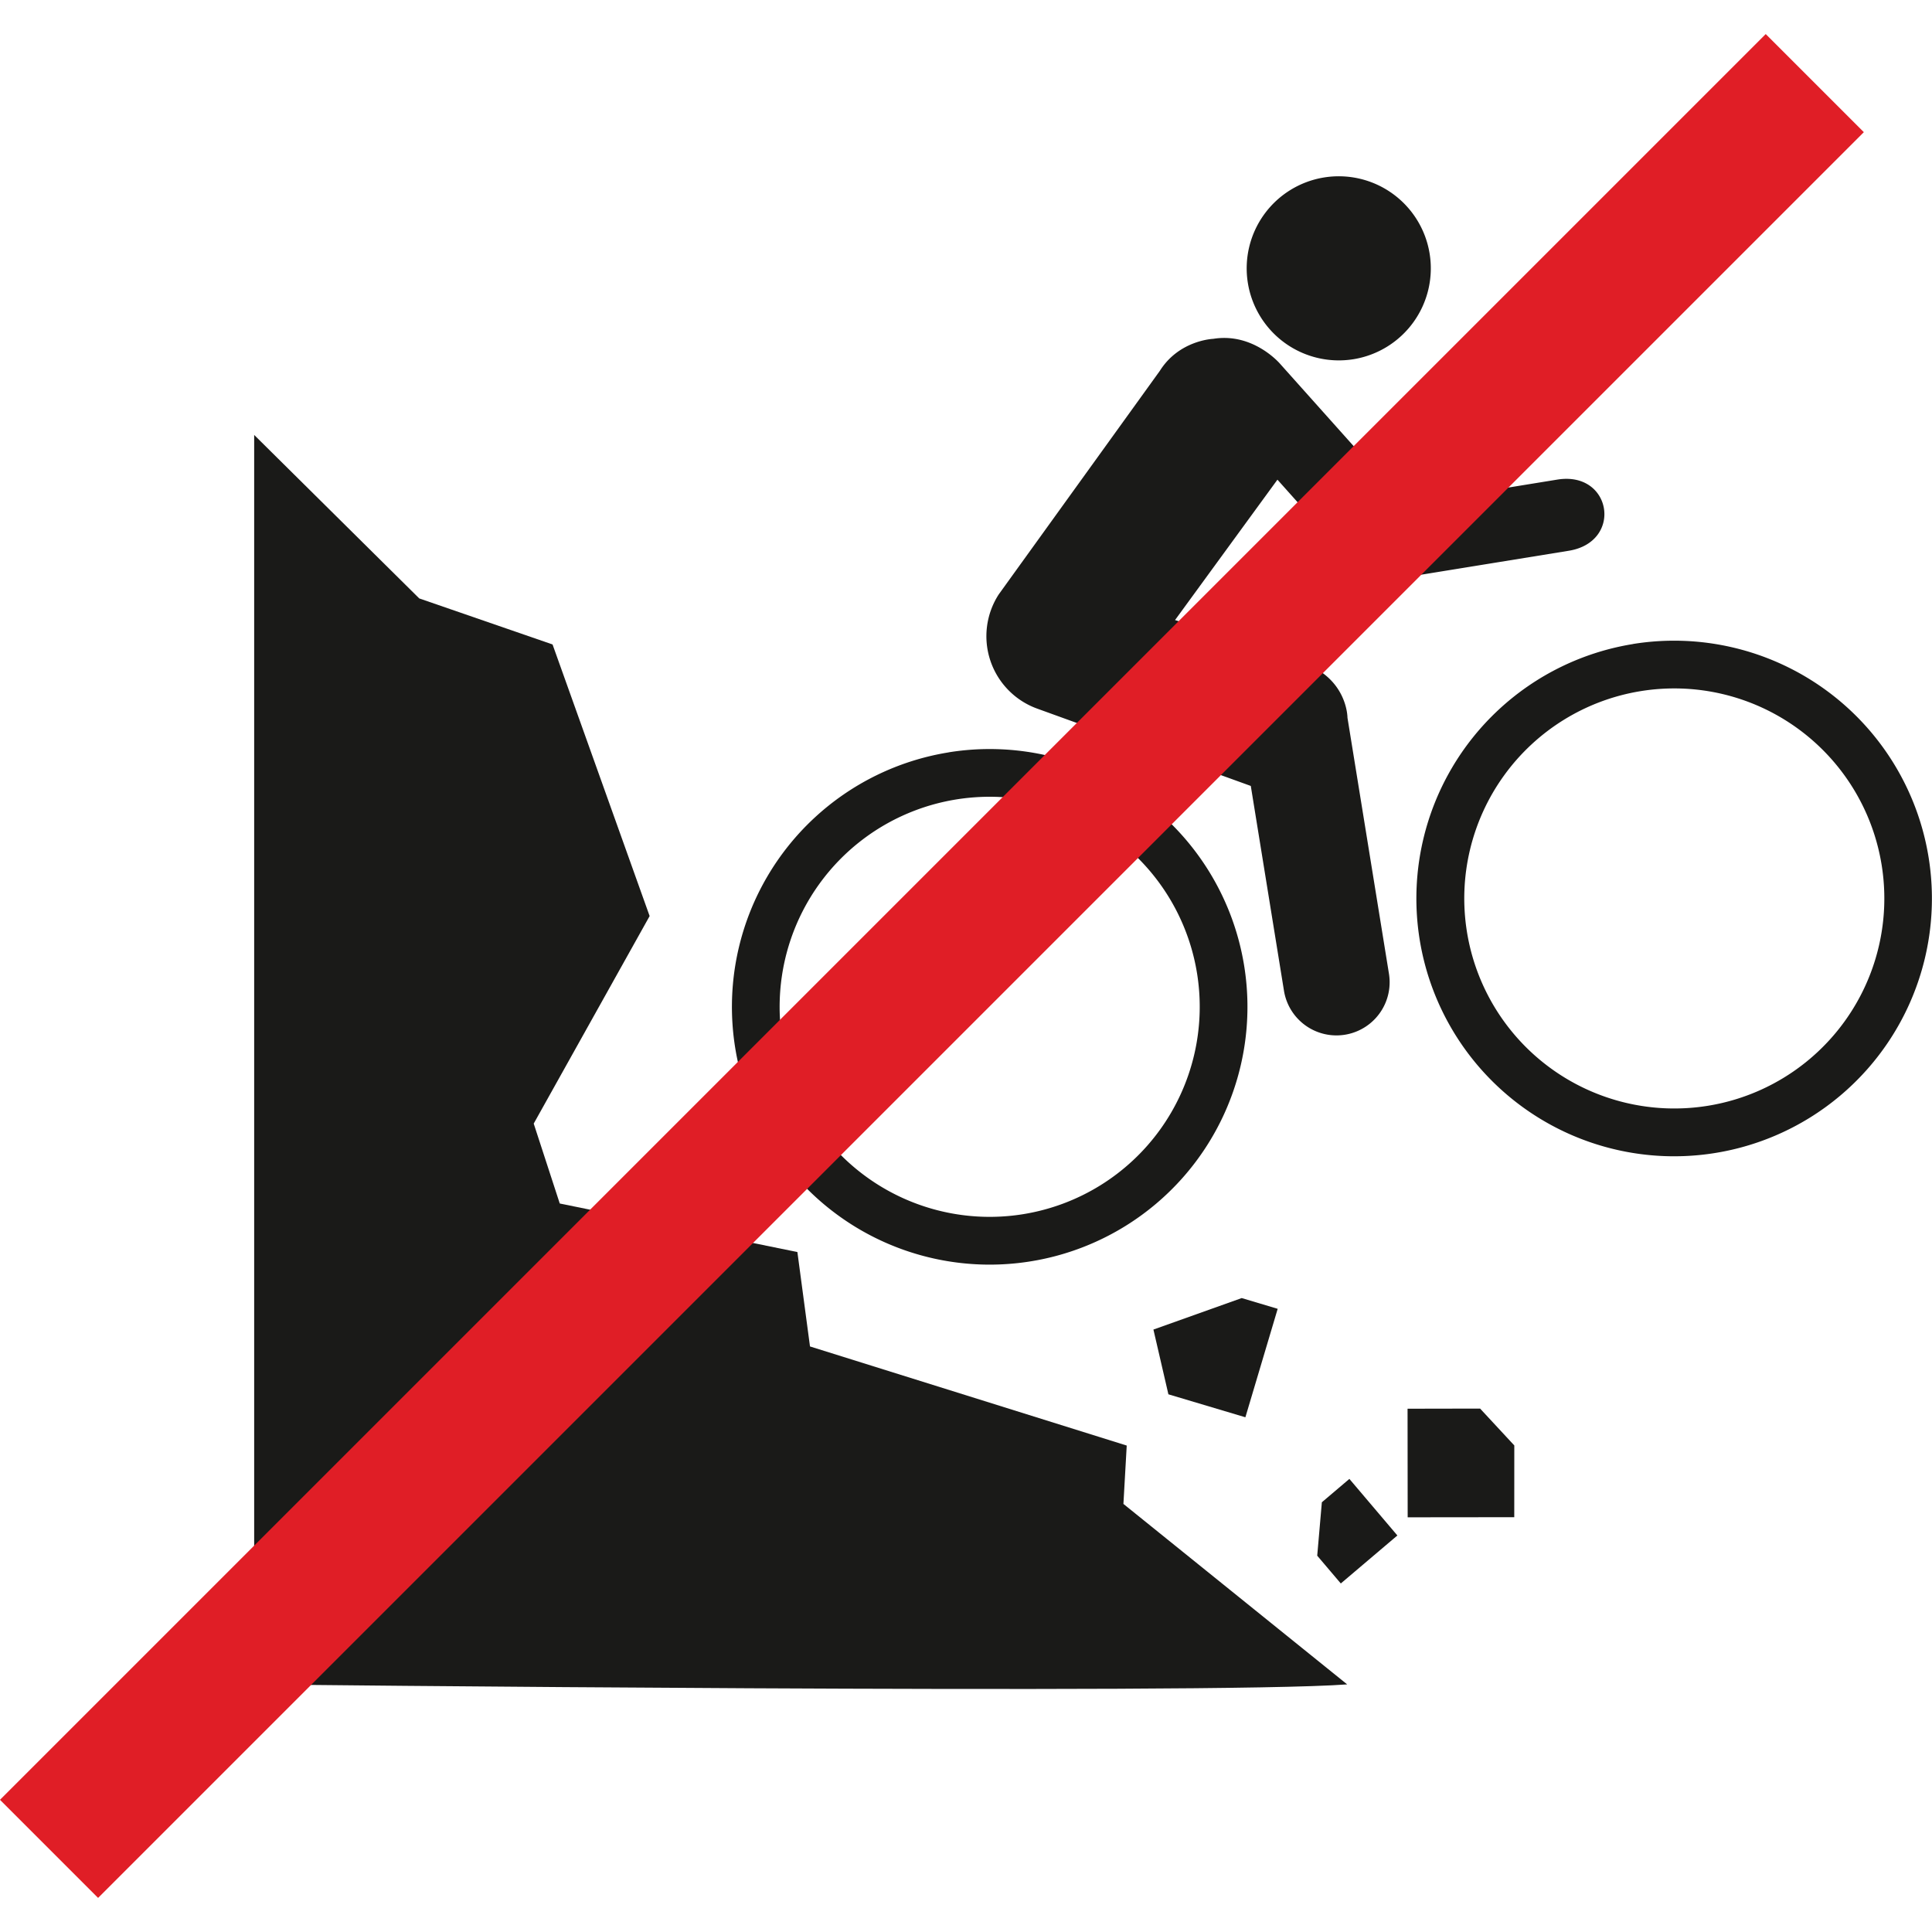 <svg id="Layer_1" data-name="Layer 1" xmlns="http://www.w3.org/2000/svg" viewBox="0 0 1000 1000"><defs><style>.cls-1{fill:#1a1a18;}.cls-2{fill:#e01e26;}.cls-3{fill:none;}</style></defs><title>pp_ucka_voznja</title><path class="cls-1" d="M131.56,526.85V225.12L217,309.74l69,23.83,50.25,140.58-60,107.42,13.48,41.36,123,25.13,6.52,48.86,163.94,51.3-1.71,30.21L697.3,871.84c-71.33,5.34-565.74,0-565.74,0Z"/><path class="cls-1" d="M883.93,572.36a108.71,108.71,0,1,1,90-124.69,108.7,108.7,0,0,1-90,124.69m-38.69-239a133.42,133.42,0,1,0,153,110.39A133.43,133.43,0,0,0,845.23,333.33ZM529.67,628.44a108.72,108.72,0,1,1,89.91-124.69A108.72,108.72,0,0,1,529.67,628.44Zm-38.7-239a133.42,133.42,0,1,0,153,110.4A133.43,133.43,0,0,0,491,389.41Zm230-89.6c-6.8,1.22-14.62-1-21.46-8.68L661.2,248.28l-53,72.66,63.53,21.24c25.86,7.63,25.72,29.32,25.72,29.32L718.92,504a27.52,27.52,0,1,1-54.34,8.8l-17.17-106L536.93,366.81a39.86,39.86,0,0,1-20-59.13l83.42-115.76c10-15.9,27.63-16.54,27.63-16.54,20.9-3.38,34.7,13.05,34.7,13.05L727.54,261,806,248.25c28.28-4.65,34.25,32.24,6,36.82ZM700.55,185.93a47.65,47.65,0,1,0-54.65-39.41A47.68,47.68,0,0,0,700.55,185.93Z"/><rect class="cls-2" x="-163.9" y="464.09" width="1292.51" height="71.81" transform="translate(-212.27 487.52) rotate(-45)"/><polygon class="cls-1" points="684.19 777.57 698.44 765.48 723.28 794.76 694 819.6 681.79 805.22 684.19 777.57"/><polygon class="cls-1" points="783.78 785.3 728.61 785.36 728.55 729.15 766.1 729.08 783.8 748.16 783.78 785.3"/><polygon class="cls-1" points="642.71 671.88 661.33 677.44 644.61 733.58 604.76 721.69 597.01 688.18 642.71 671.88"/><rect class="cls-3" width="1000" height="1000"/></svg>